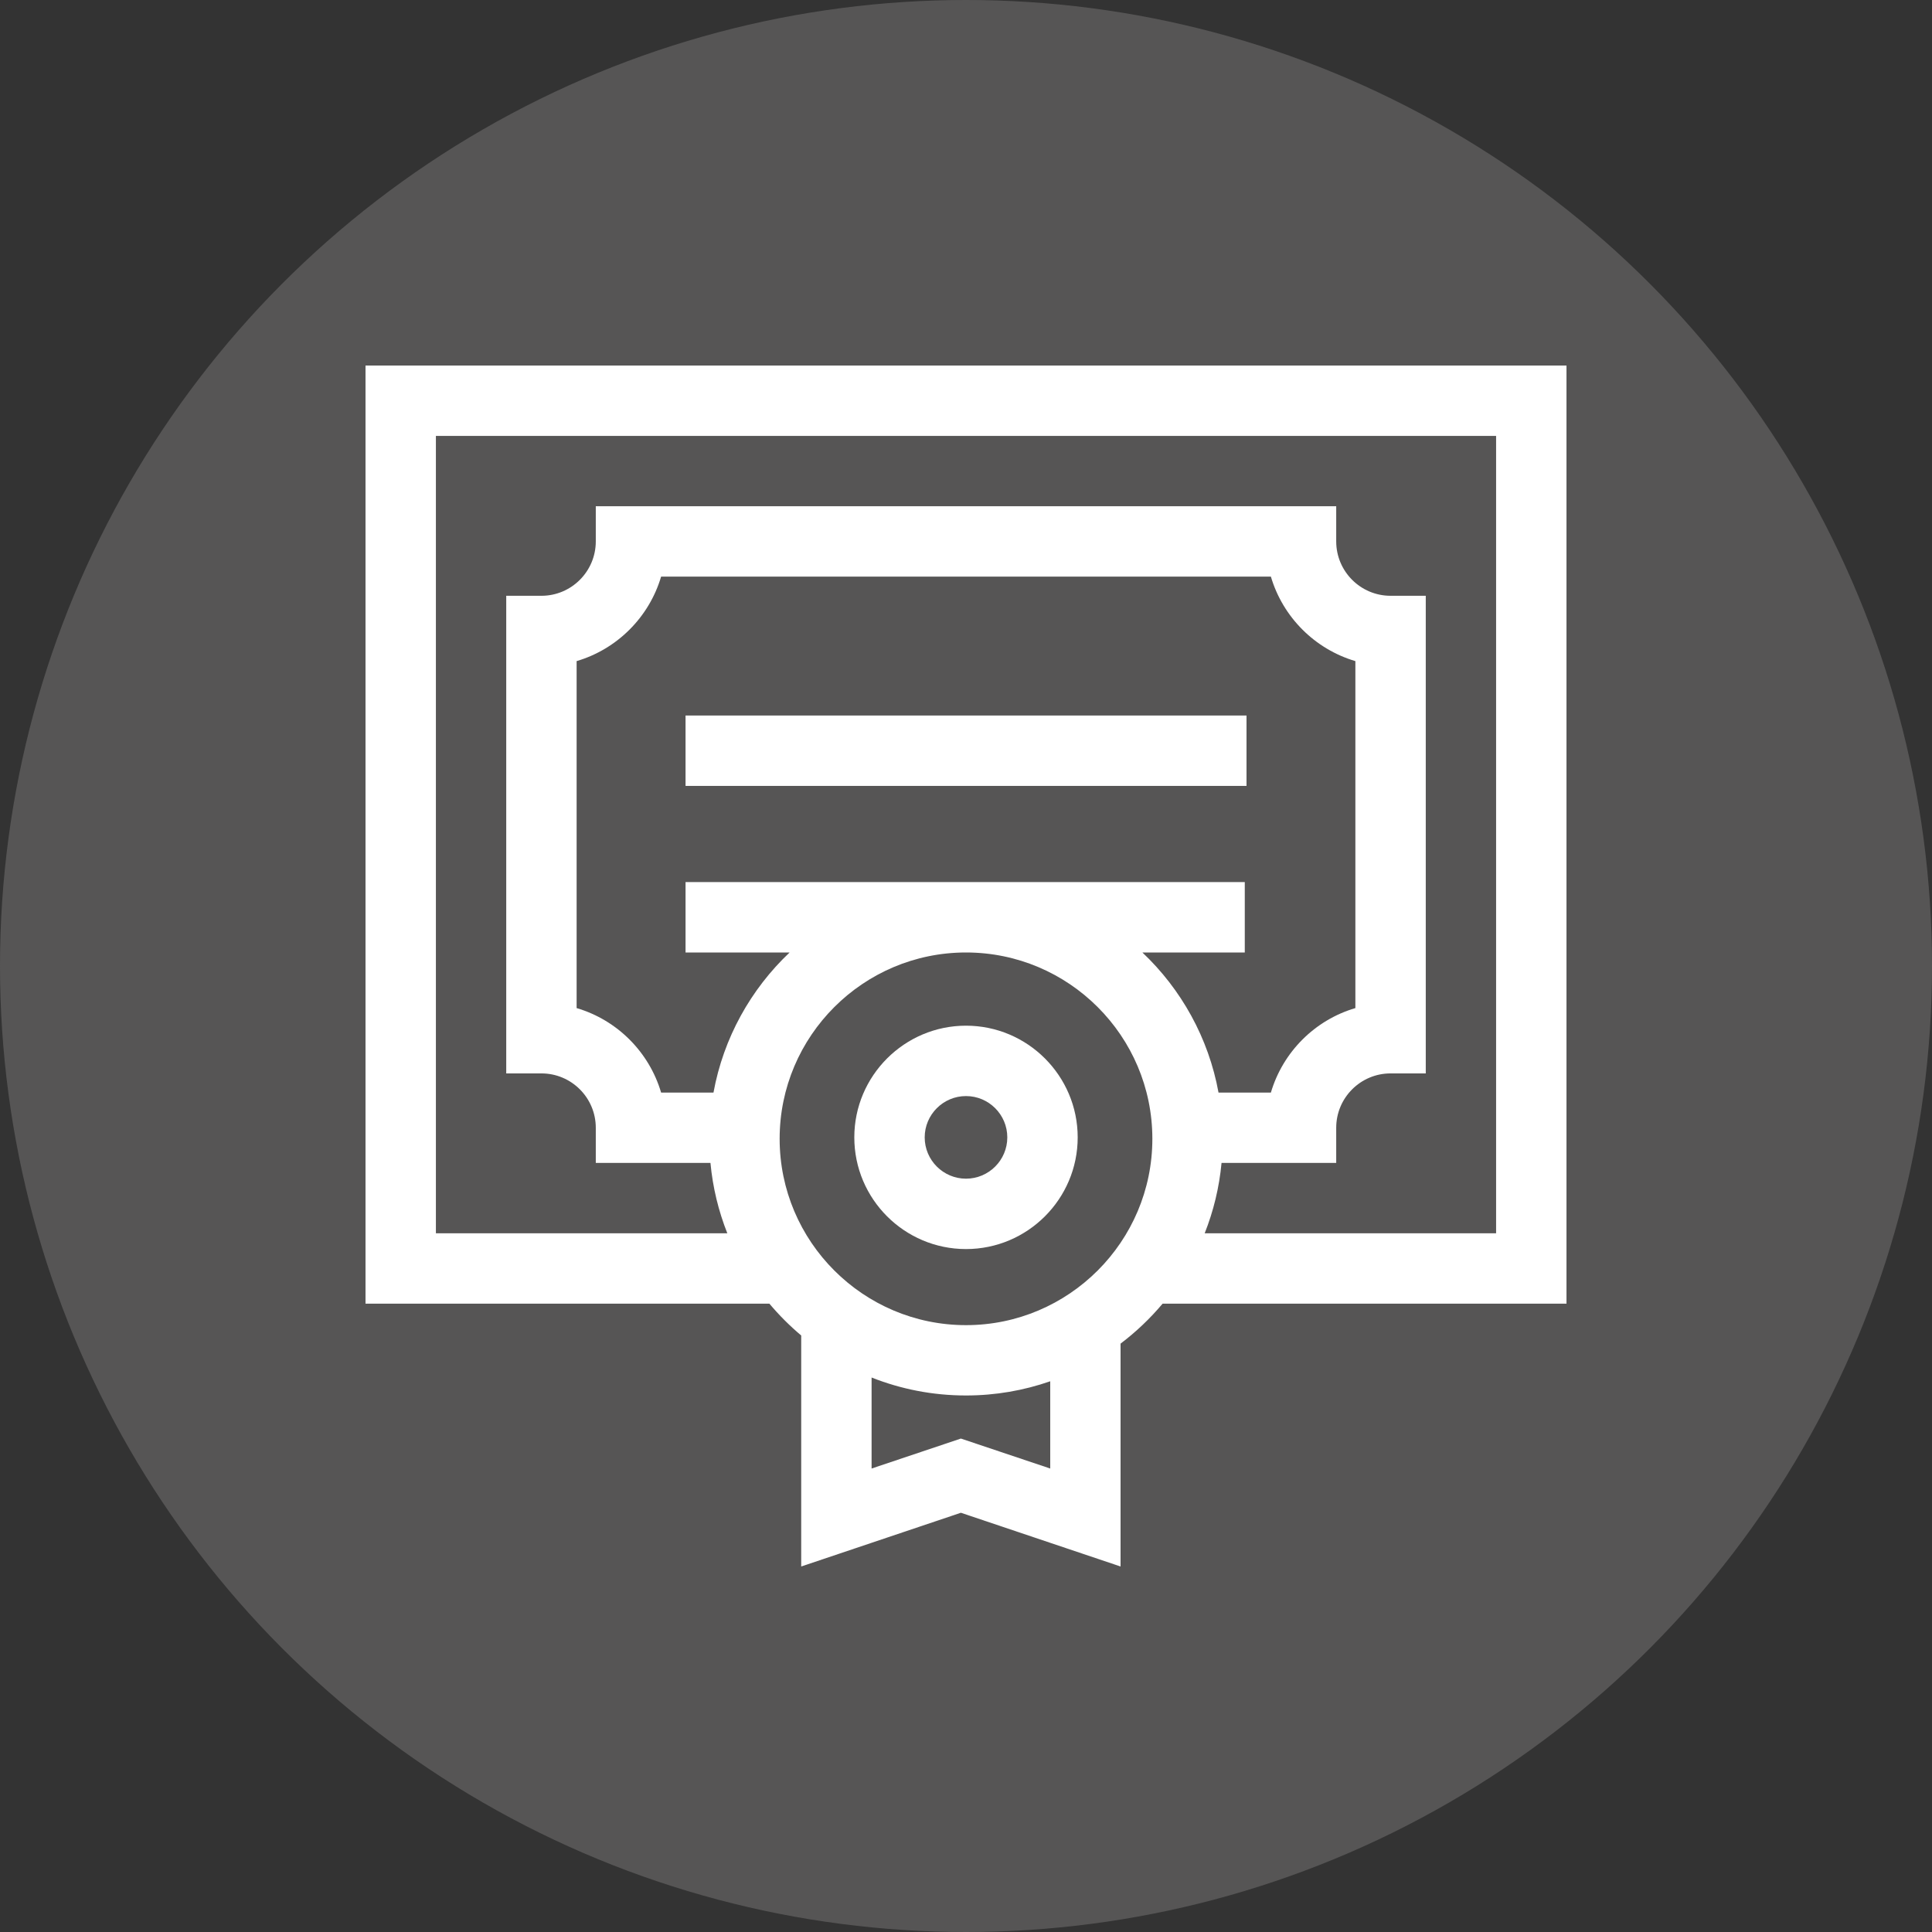 <svg xmlns="http://www.w3.org/2000/svg" width="37" height="37" viewBox="0 0 37 37" fill="none"><rect x="0" y="0" width="37" height="37" fill="#333333" stroke="none"/><circle cx="18.5" cy="18.5" r="18.5" fill="#929090" fill-opacity="0.369"></circle><path d="M30 7H7V24.967H14.735C14.92 25.187 15.124 25.391 15.344 25.576V30L18.402 28.971L21.46 30V25.732C21.756 25.508 22.026 25.251 22.265 24.967H30V7ZM12.661 20.924C12.432 20.148 11.819 19.534 11.043 19.306V12.661C11.819 12.432 12.432 11.819 12.661 11.043H24.339C24.568 11.819 25.181 12.432 25.957 12.661V19.306C25.181 19.534 24.568 20.147 24.339 20.924H23.336C23.145 19.876 22.621 18.944 21.878 18.241H23.839V16.893H13.129V18.241H15.122C14.379 18.944 13.855 19.877 13.664 20.924H12.661ZM18.5 25.378C16.532 25.378 14.931 23.777 14.931 21.809C14.931 19.841 16.532 18.241 18.5 18.241C20.468 18.241 22.069 19.841 22.069 21.809C22.069 23.777 20.468 25.378 18.5 25.378ZM20.113 28.124L18.402 27.55L16.692 28.124V26.381C17.252 26.603 17.862 26.725 18.5 26.725C19.065 26.725 19.607 26.629 20.113 26.453L20.113 28.124ZM28.652 23.619H23.071C23.239 23.195 23.35 22.743 23.394 22.271H25.59V21.598C25.59 21.023 26.057 20.557 26.631 20.557H27.305V11.41H26.631C26.057 11.41 25.59 10.943 25.59 10.369V9.695H11.41V10.369C11.41 10.943 10.943 11.41 10.369 11.41H9.695V20.557H10.369C10.943 20.557 11.41 21.023 11.41 21.598V22.271H13.606C13.65 22.743 13.761 23.195 13.929 23.619H8.348V8.348H28.652V23.619Z" fill="white"></path><path d="M13.129 13.703H23.872V15.051H13.129V13.703Z" fill="white"></path><path d="M18.5 19.643C17.321 19.643 16.361 20.603 16.361 21.782C16.361 22.962 17.321 23.921 18.5 23.921C19.679 23.921 20.639 22.962 20.639 21.782C20.639 20.603 19.679 19.643 18.5 19.643ZM18.5 22.573C18.064 22.573 17.709 22.218 17.709 21.782C17.709 21.346 18.064 20.991 18.5 20.991C18.936 20.991 19.291 21.346 19.291 21.782C19.291 22.218 18.936 22.573 18.5 22.573Z" fill="white"></path></svg>